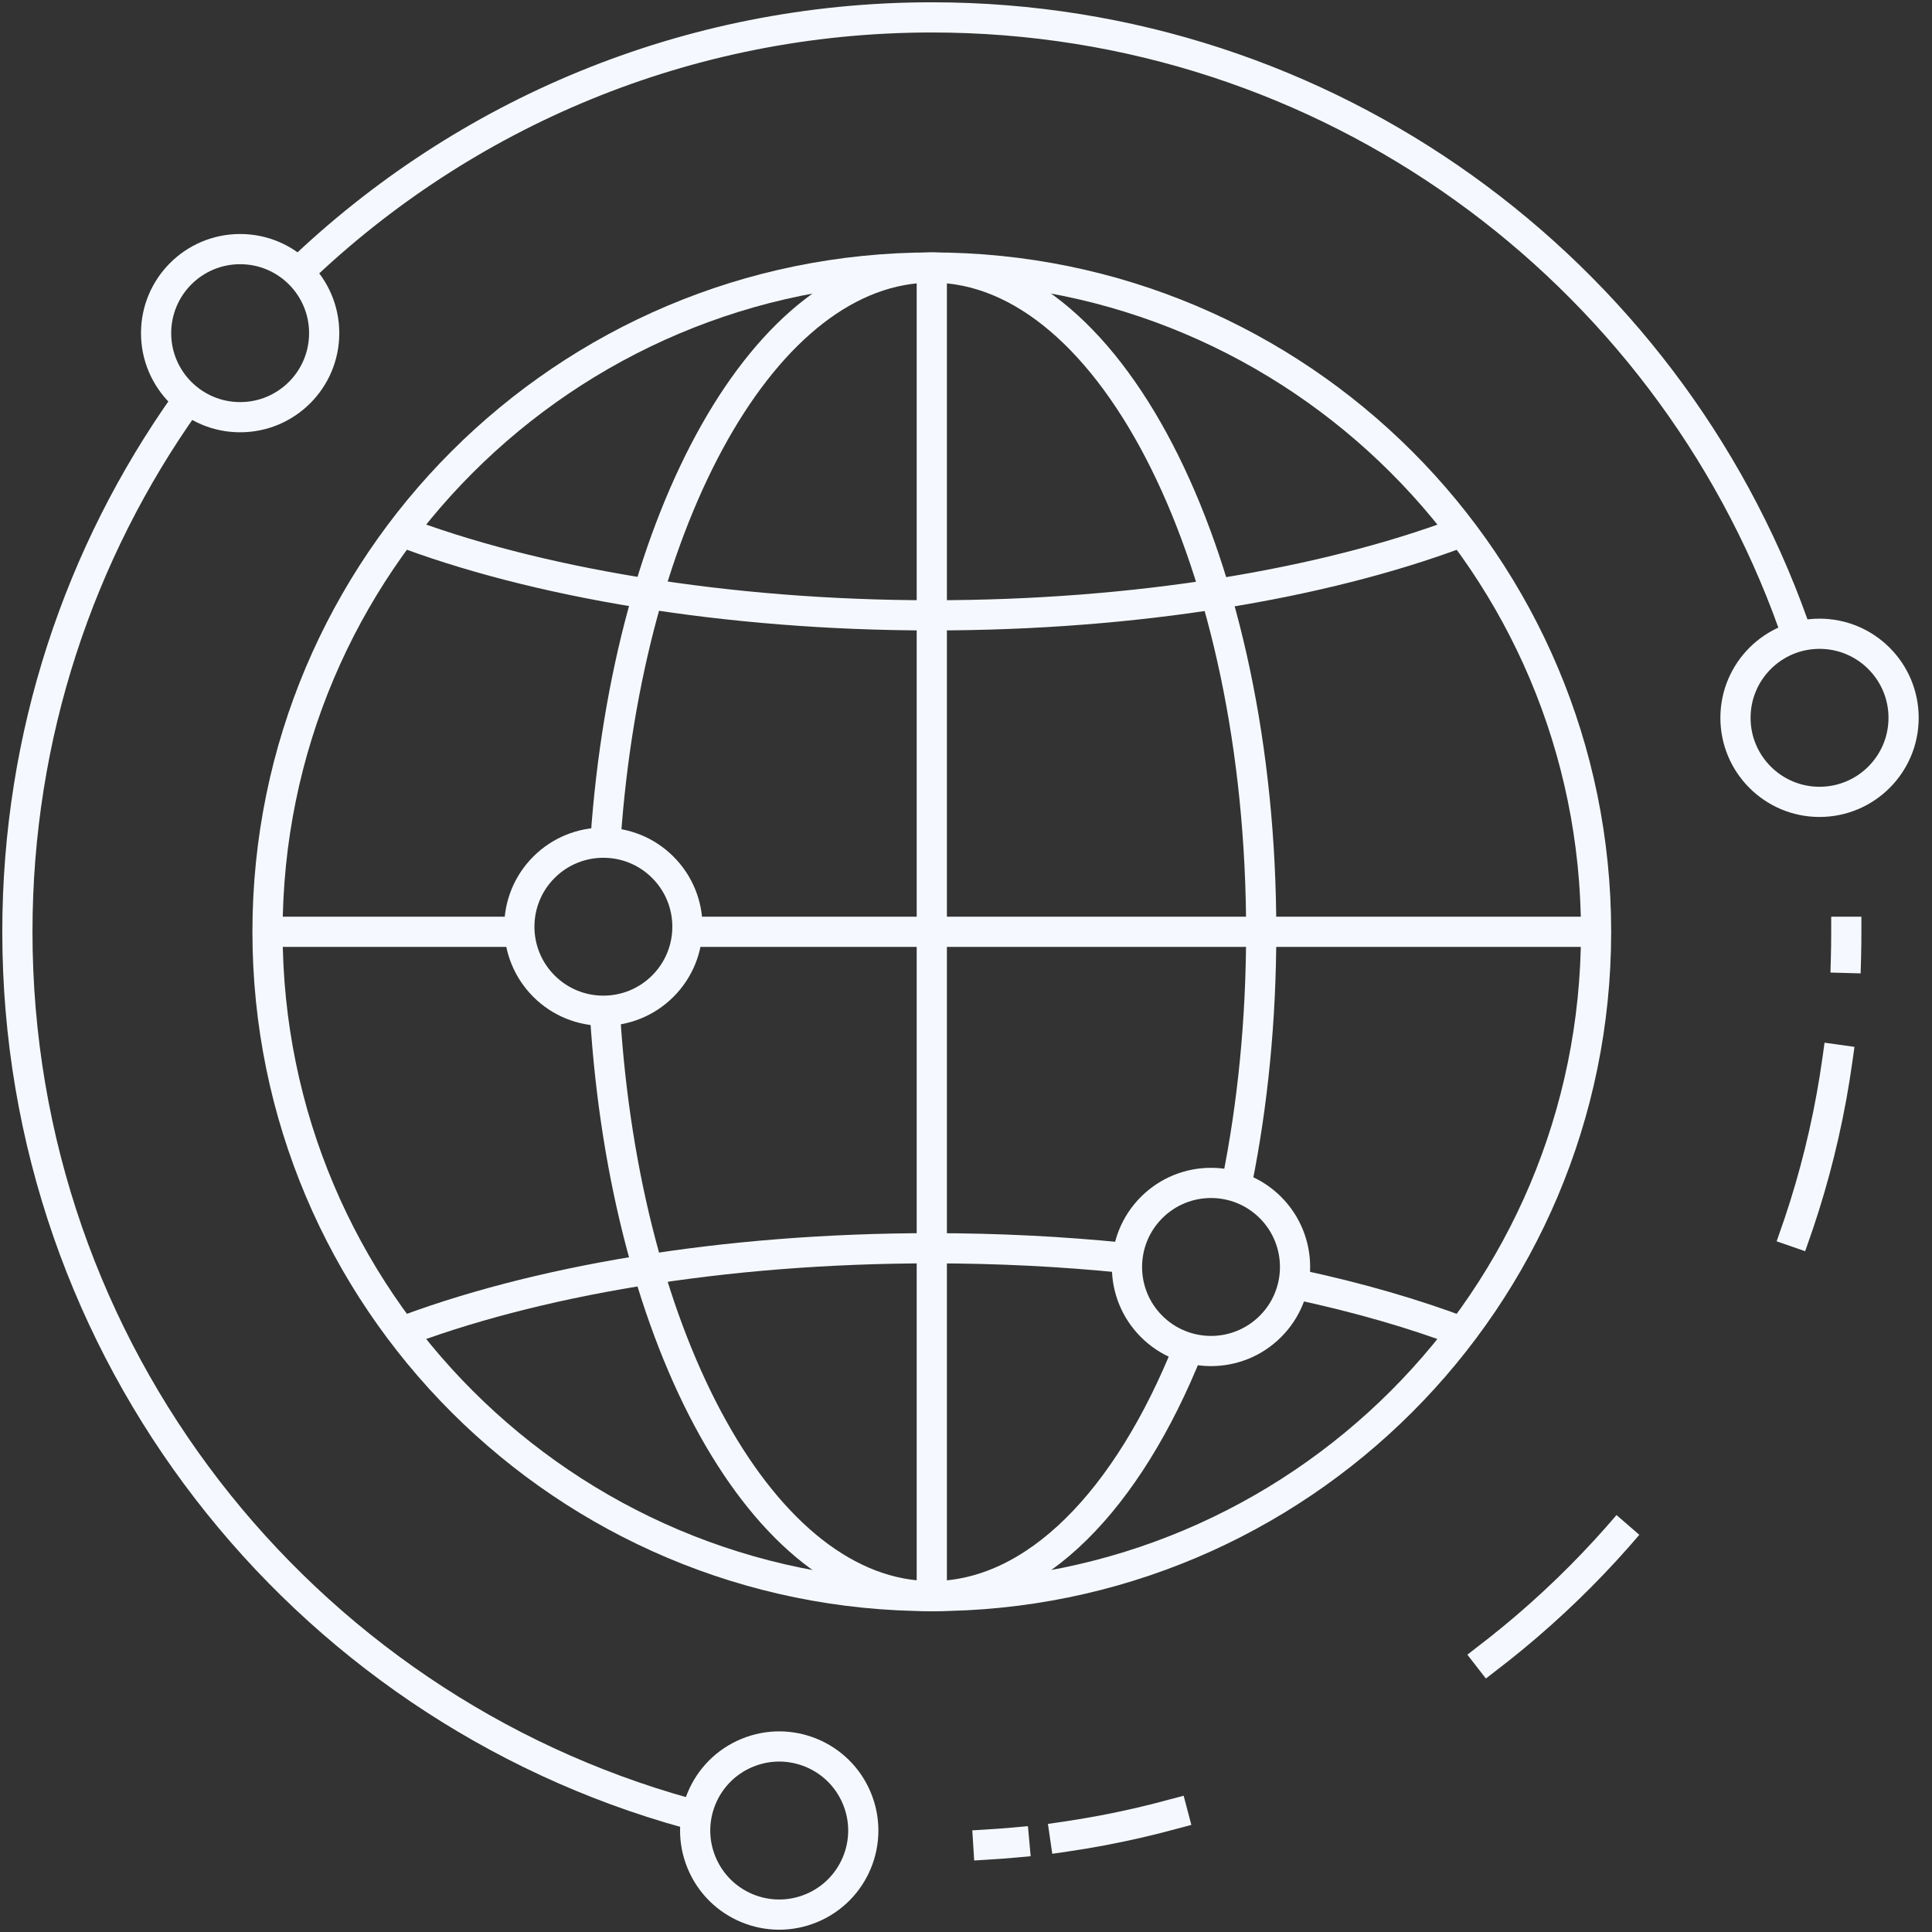<svg width="64" height="64" viewBox="0 0 64 64" fill="none" xmlns="http://www.w3.org/2000/svg">
<rect x="0" y="0" width="64" height="64" fill="#333333" stroke="none"/>
<g clip-path="url(#clip0_858_2990)">
<path d="M30.867 52.872C43.02 52.872 52.872 43.02 52.872 30.867C52.872 18.714 43.02 8.862 30.867 8.862C18.714 8.862 8.862 18.714 8.862 30.867C8.862 43.02 18.714 52.872 30.867 52.872Z" stroke="#F5F9FF" stroke-miterlimit="10" stroke-linecap="square"/>
<path d="M39.363 44.681C37.362 49.679 34.302 52.875 30.87 52.875C25.308 52.875 20.715 44.477 20.044 33.622" stroke="#F5F9FF" stroke-miterlimit="10" stroke-linecap="square"/>
<path d="M20.062 27.786C20.805 17.093 25.359 8.862 30.867 8.862C36.893 8.862 41.779 18.714 41.779 30.867C41.779 33.789 41.497 36.582 40.984 39.133" stroke="#F5F9FF" stroke-miterlimit="10" stroke-linecap="square"/>
<path d="M22.581 30.867H52.881" stroke="#F5F9FF" stroke-miterlimit="10"/>
<path d="M8.568 30.867H17.28" stroke="#F5F9FF" stroke-miterlimit="10"/>
<path d="M30.867 8.862V52.875" stroke="#F5F9FF" stroke-miterlimit="10"/>
<path d="M7.955 13.82C9.493 13.82 10.739 12.573 10.739 11.036C10.739 9.498 9.493 8.252 7.955 8.252C6.417 8.252 5.171 9.498 5.171 11.036C5.171 12.573 6.417 13.82 7.955 13.82Z" stroke="#F5F9FF" stroke-miterlimit="10"/>
<path d="M21.956 32.667C23.044 31.58 23.044 29.817 21.956 28.73C20.869 27.643 19.106 27.643 18.019 28.73C16.932 29.817 16.932 31.58 18.019 32.667C19.106 33.754 20.869 33.754 21.956 32.667Z" stroke="#F5F9FF" stroke-miterlimit="10"/>
<path d="M42.085 43.939C43.172 42.852 43.172 41.089 42.085 40.001C40.998 38.914 39.235 38.914 38.148 40.001C37.061 41.089 37.061 42.852 38.148 43.939C39.235 45.026 40.998 45.026 42.085 43.939Z" stroke="#F5F9FF" stroke-miterlimit="10"/>
<path d="M26.878 63.211C28.299 62.623 28.974 60.994 28.385 59.574C27.797 58.153 26.168 57.478 24.748 58.067C23.327 58.655 22.652 60.284 23.241 61.704C23.829 63.125 25.458 63.8 26.878 63.211Z" stroke="#F5F9FF" stroke-miterlimit="10"/>
<path d="M60.274 26.563C61.812 26.563 63.059 25.316 63.059 23.779C63.059 22.241 61.812 20.994 60.274 20.994C58.737 20.994 57.49 22.241 57.49 23.779C57.49 25.316 58.737 26.563 60.274 26.563Z" stroke="#F5F9FF" stroke-miterlimit="10"/>
<path d="M48.317 17.658C43.797 19.345 37.647 20.384 30.867 20.384C24.087 20.384 17.669 19.299 13.126 17.545" stroke="#F5F9FF" stroke-miterlimit="10"/>
<path d="M42.968 42.55C44.995 42.982 46.852 43.521 48.49 44.143" stroke="#F5F9FF" stroke-miterlimit="10"/>
<path d="M13.103 44.197C17.649 42.438 23.928 41.35 30.867 41.35C33.058 41.35 35.183 41.459 37.21 41.664" stroke="#F5F9FF" stroke-miterlimit="10"/>
<path d="M9.916 8.991C15.357 3.777 22.739 0.576 30.867 0.576C44.013 0.576 55.204 8.948 59.393 20.655" stroke="#F5F9FF" stroke-miterlimit="10" stroke-linecap="square"/>
<path d="M22.757 60.061C9.965 56.517 0.576 44.788 0.576 30.867C0.576 24.34 2.64 18.297 6.15 13.351" stroke="#F5F9FF" stroke-miterlimit="10" stroke-linecap="square"/>
<path d="M61.161 30.867C61.161 31.155 61.158 31.443 61.15 31.731" stroke="#F5F9FF" stroke-miterlimit="10" stroke-linecap="square"/>
<path d="M60.867 35.105C59.011 48.386 48.536 58.91 35.281 60.842" stroke="#F5F9FF" stroke-miterlimit="10" stroke-linecap="square" stroke-dasharray="5.88 11.75"/>
<path d="M33.599 61.037C33.314 61.063 33.026 61.083 32.739 61.101" stroke="#F5F9FF" stroke-miterlimit="10" stroke-linecap="square"/>
</g>
<defs>
<clipPath id="clip0_858_2990">
<rect width="63.634" height="64" fill="white"/>
</clipPath>
</defs>
</svg>
